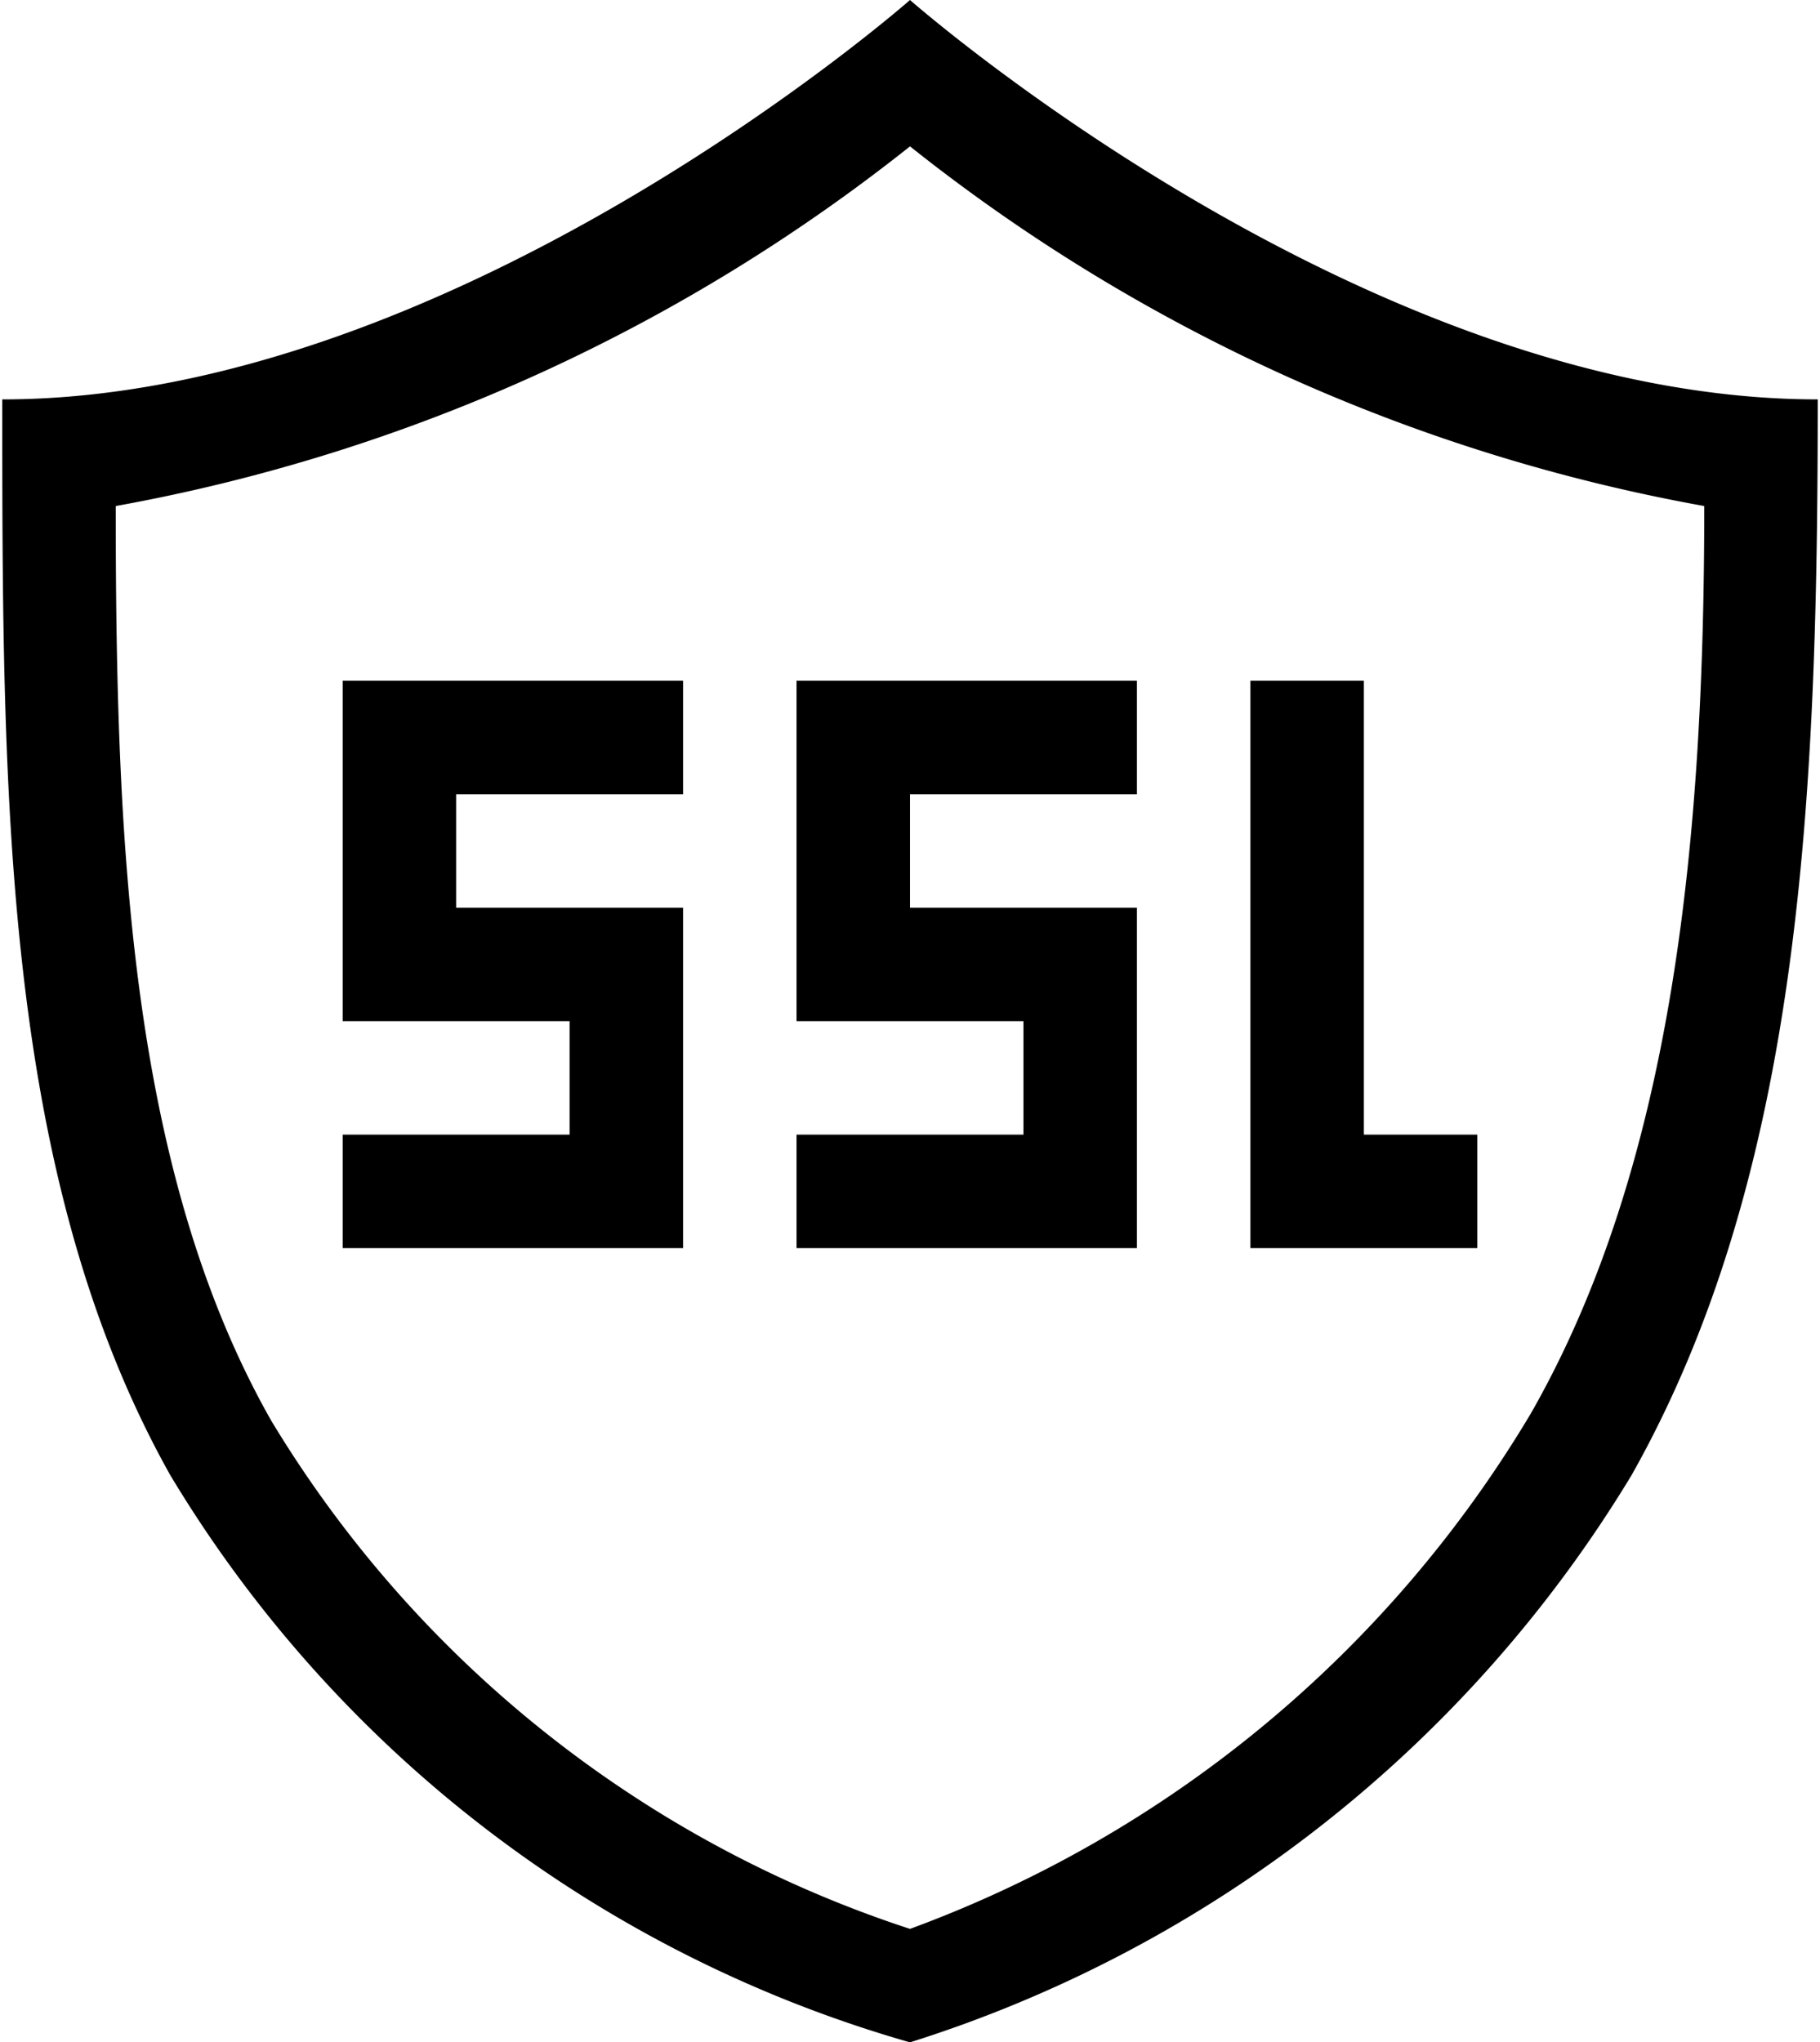 <svg xmlns="http://www.w3.org/2000/svg" viewBox="0 0 16.04 18"><path d="M9,1.29a15.7,15.7,0,0,0,7,3.17c0,2.88-.26,5.78-1.53,8A10.64,10.64,0,0,1,9,17a10.32,10.32,0,0,1-5.63-4.48C2.11,10.3,2,7.37,2,4.46A15.75,15.75,0,0,0,9,1.29M9,0S5,3.52,1,3.52C1,7,1,10.36,2.48,13A11.19,11.19,0,0,0,9,18a11.45,11.45,0,0,0,6.36-5C16.86,10.34,17,7,17,3.52,13,3.52,9,0,9,0Z" transform="translate(-0.98)"/><polygon points="12.02 10 12.02 6 11.02 6 11.02 11 13.02 11 13.02 10 12.02 10"/><polygon points="10.02 7 10.02 6 7.02 6 7.02 9 9.02 9 9.02 10 7.02 10 7.02 11 10.02 11 10.02 8 8.02 8 8.02 7 10.02 7"/><polygon points="6.02 7 6.02 6 3.02 6 3.02 9 5.02 9 5.02 10 3.02 10 3.02 11 6.02 11 6.02 8 4.02 8 4.02 7 6.02 7"/></svg>